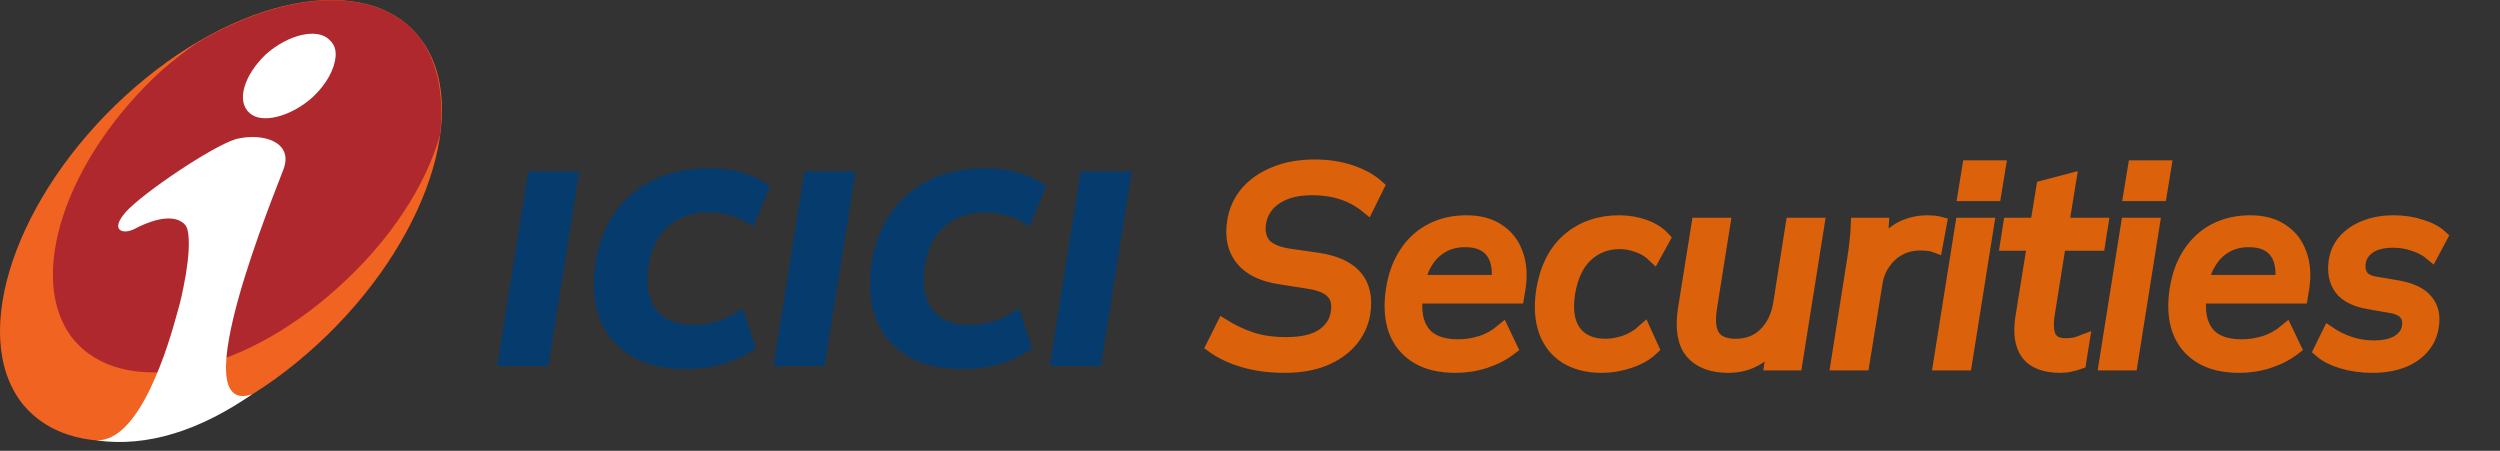 <svg width="183" height="33" viewBox="0 0 183 33" fill="none" xmlns="http://www.w3.org/2000/svg">
<rect x="0" y="0" width="183" height="33" fill="#333333" stroke="none"/>
<g clip-path="url(#clip0_403_352)">
<path d="M9.157 7.029C17.157 -0.306 26.864 -2.209 30.747 2.789C34.633 7.789 31.218 17.891 23.218 25.224C15.216 32.611 5.511 34.511 1.567 29.46C-2.256 24.409 1.159 14.357 9.157 7.029Z" fill="#F06321"/>
<path d="M30.746 2.789C32.099 4.636 32.511 7.083 32.218 9.851C31.159 13.598 28.57 17.621 24.686 21.095C17.51 27.56 8.92 29.189 5.333 24.79C1.86 20.389 4.803 11.59 11.805 5.183C12.687 4.419 13.568 3.713 14.452 3.116C21.099 -0.796 27.688 -1.119 30.746 2.789Z" fill="#AE282E"/>
<path d="M24.57 3.93V4.094C24.509 5.017 23.922 6.158 22.863 7.135C21.277 8.547 19.159 9.089 18.273 8.278C17.274 7.408 17.864 5.506 19.453 3.984C21.099 2.518 23.217 2.03 24.099 2.899C24.393 3.171 24.57 3.496 24.57 3.93ZM18.452 28.862C14.686 31.469 10.805 32.775 7.038 32.233C8.626 32.287 9.923 30.655 10.982 28.484C12.041 26.256 12.628 24.194 13.158 22.235C13.923 19.14 13.981 16.969 13.568 16.48C12.922 15.716 11.511 15.882 9.862 16.752C9.039 17.186 7.98 16.915 9.219 15.503C10.511 14.091 15.509 10.721 17.274 10.178C19.276 9.69 21.51 10.396 20.747 12.404C20.213 13.87 13.274 30.601 18.452 28.862Z" fill="white"/>
<path d="M36.398 26.796L38.663 12.54H42.403L40.139 26.796H36.398ZM50.258 27.018C48.573 27.018 47.191 26.681 46.112 26.007C45.048 25.333 44.299 24.416 43.868 23.257C43.45 22.084 43.356 20.763 43.585 19.294C43.814 17.811 44.299 16.55 45.041 15.512C45.796 14.461 46.76 13.666 47.932 13.126C49.119 12.574 50.467 12.304 51.977 12.318C52.907 12.318 53.743 12.439 54.484 12.681C55.239 12.924 55.866 13.241 56.365 13.632L55.131 16.584C54.592 16.207 54.073 15.944 53.574 15.796C53.075 15.634 52.496 15.553 51.835 15.553C50.676 15.553 49.705 15.89 48.923 16.564C48.155 17.225 47.67 18.182 47.467 19.435C47.333 20.325 47.366 21.1 47.568 21.761C47.771 22.408 48.135 22.907 48.66 23.257C49.2 23.608 49.901 23.783 50.763 23.783C51.356 23.783 51.943 23.695 52.523 23.52C53.116 23.331 53.729 23.014 54.363 22.57L55.333 25.502C54.632 25.987 53.844 26.364 52.968 26.634C52.105 26.89 51.202 27.018 50.258 27.018ZM56.619 26.796L58.883 12.54H62.624L60.36 26.796H56.619ZM70.479 27.018C68.794 27.018 67.412 26.681 66.334 26.007C65.269 25.333 64.52 24.416 64.089 23.257C63.671 22.084 63.577 20.763 63.806 19.294C64.035 17.811 64.52 16.55 65.262 15.512C66.017 14.461 66.981 13.666 68.153 13.126C69.34 12.574 70.688 12.304 72.198 12.318C73.128 12.318 73.964 12.439 74.705 12.681C75.46 12.924 76.087 13.241 76.586 13.632L75.352 16.584C74.813 16.207 74.294 15.944 73.795 15.796C73.296 15.634 72.717 15.553 72.056 15.553C70.897 15.553 69.926 15.89 69.144 16.564C68.376 17.225 67.891 18.182 67.688 19.435C67.554 20.325 67.587 21.1 67.789 21.761C67.992 22.408 68.356 22.907 68.881 23.257C69.421 23.608 70.122 23.783 70.984 23.783C71.578 23.783 72.164 23.695 72.744 23.52C73.337 23.331 73.95 23.014 74.584 22.57L75.554 25.502C74.853 25.987 74.065 26.364 73.189 26.634C72.326 26.89 71.422 27.018 70.479 27.018ZM76.84 26.796L79.105 12.54H82.845L80.581 26.796H76.84Z" fill="#053C6D"/>
<path d="M94.045 26.793C92.926 26.793 91.915 26.659 91.011 26.389C90.122 26.119 89.38 25.769 88.787 25.337L89.535 23.841C90.183 24.245 90.87 24.569 91.598 24.812C92.326 25.054 93.182 25.176 94.166 25.176C95.325 25.176 96.215 24.967 96.835 24.549C97.455 24.117 97.812 23.565 97.907 22.891C98.015 22.257 97.9 21.758 97.563 21.394C97.24 21.017 96.619 20.761 95.703 20.626L93.762 20.323C92.454 20.134 91.51 19.682 90.931 18.968C90.351 18.253 90.149 17.343 90.324 16.238C90.445 15.429 90.762 14.721 91.274 14.115C91.8 13.508 92.481 13.036 93.317 12.699C94.153 12.349 95.123 12.174 96.229 12.174C97.199 12.174 98.082 12.308 98.877 12.578C99.673 12.848 100.32 13.205 100.819 13.65L100.091 15.126C99.565 14.694 98.972 14.364 98.311 14.135C97.651 13.906 96.889 13.791 96.026 13.791C94.948 13.791 94.072 14.014 93.398 14.459C92.724 14.903 92.319 15.51 92.184 16.278C92.076 16.939 92.191 17.478 92.528 17.896C92.865 18.3 93.492 18.57 94.409 18.705L96.39 18.988C97.711 19.177 98.655 19.601 99.221 20.262C99.787 20.922 99.983 21.812 99.808 22.931C99.686 23.673 99.376 24.34 98.877 24.933C98.379 25.513 97.718 25.971 96.896 26.308C96.087 26.631 95.137 26.793 94.045 26.793ZM106.539 26.793C105.394 26.793 104.451 26.564 103.708 26.106C102.967 25.648 102.442 25 102.131 24.165C101.835 23.315 101.774 22.325 101.949 21.192C102.111 20.154 102.434 19.271 102.92 18.543C103.405 17.802 104.026 17.235 104.78 16.845C105.535 16.454 106.392 16.258 107.348 16.258C108.293 16.258 109.067 16.467 109.674 16.885C110.294 17.289 110.732 17.856 110.988 18.584C111.258 19.311 111.319 20.154 111.17 21.111L111.069 21.718H103.304L103.466 20.626H109.997L109.633 20.909C109.795 19.844 109.674 19.028 109.269 18.462C108.865 17.883 108.191 17.593 107.247 17.593C106.574 17.593 105.987 17.748 105.488 18.058C105.003 18.355 104.612 18.766 104.315 19.291C104.019 19.804 103.83 20.397 103.749 21.071L103.668 21.576C103.506 22.776 103.682 23.706 104.194 24.367C104.706 25.014 105.556 25.337 106.742 25.337C107.308 25.337 107.868 25.25 108.42 25.075C108.973 24.899 109.492 24.609 109.977 24.205L110.584 25.479C110.045 25.897 109.425 26.22 108.723 26.45C108.023 26.679 107.295 26.793 106.539 26.793ZM117.255 26.793C116.217 26.793 115.342 26.571 114.627 26.126C113.926 25.681 113.427 25.048 113.13 24.225C112.834 23.39 112.773 22.399 112.948 21.253C113.218 19.622 113.851 18.381 114.849 17.532C115.847 16.683 117.073 16.258 118.529 16.258C119.163 16.258 119.77 16.359 120.349 16.561C120.929 16.764 121.401 17.06 121.765 17.451L121.077 18.705C120.726 18.368 120.329 18.125 119.884 17.977C119.439 17.815 119.008 17.734 118.59 17.734C117.606 17.734 116.777 18.051 116.103 18.685C115.443 19.305 115.011 20.215 114.809 21.415C114.607 22.641 114.748 23.598 115.233 24.286C115.732 24.96 116.494 25.297 117.518 25.297C117.963 25.297 118.435 25.216 118.934 25.054C119.446 24.879 119.918 24.596 120.349 24.205L120.936 25.499C120.518 25.904 119.965 26.22 119.278 26.45C118.603 26.679 117.93 26.793 117.255 26.793ZM126.518 26.793C125.319 26.793 124.429 26.456 123.849 25.782C123.282 25.095 123.107 24.043 123.323 22.628L124.314 16.44H126.154L125.183 22.547C125.035 23.517 125.116 24.219 125.426 24.65C125.736 25.081 126.282 25.297 127.064 25.297C127.94 25.297 128.661 25.014 129.227 24.448C129.793 23.881 130.151 23.133 130.299 22.203L131.209 16.44H133.049L131.431 26.611H129.652L129.996 24.367H130.299C129.909 25.135 129.383 25.735 128.722 26.166C128.075 26.584 127.341 26.793 126.518 26.793ZM134.506 26.611L135.719 18.927C135.787 18.523 135.841 18.112 135.881 17.694C135.935 17.262 135.969 16.845 135.982 16.44H137.762L137.6 18.988L137.256 19.008C137.486 18.388 137.795 17.876 138.186 17.471C138.577 17.054 139.015 16.75 139.501 16.561C139.999 16.359 140.512 16.258 141.037 16.258C141.212 16.258 141.381 16.265 141.543 16.278C141.705 16.292 141.859 16.319 142.008 16.359L141.705 17.997C141.53 17.93 141.354 17.889 141.179 17.876C141.004 17.849 140.802 17.835 140.572 17.835C139.979 17.835 139.453 17.963 138.995 18.22C138.537 18.476 138.159 18.826 137.863 19.271C137.566 19.703 137.377 20.195 137.296 20.747L136.346 26.611H134.506ZM142.01 26.611L143.628 16.44H145.468L143.85 26.611H142.01ZM143.81 14.216L144.133 12.234H146.317L145.994 14.216H143.81ZM150.83 26.793C149.711 26.793 148.915 26.497 148.444 25.904C147.985 25.297 147.844 24.414 148.02 23.255L148.889 17.856H146.908L147.13 16.44H149.112L149.556 13.71L151.477 13.205L150.952 16.44H153.823L153.601 17.856H150.729L149.9 23.052C149.792 23.834 149.846 24.401 150.062 24.751C150.277 25.088 150.654 25.256 151.194 25.256C151.45 25.256 151.68 25.236 151.882 25.196C152.084 25.142 152.272 25.081 152.448 25.014L152.205 26.53C151.989 26.611 151.767 26.672 151.538 26.712C151.322 26.766 151.086 26.793 150.83 26.793ZM154.135 26.611L155.752 16.44H157.592L155.975 26.611H154.135ZM155.934 14.216L156.258 12.234H158.442L158.118 14.216H155.934ZM163.905 26.793C162.759 26.793 161.815 26.564 161.074 26.106C160.332 25.648 159.806 25 159.497 24.165C159.2 23.315 159.139 22.325 159.315 21.192C159.477 20.154 159.8 19.271 160.286 18.543C160.771 17.802 161.391 17.235 162.146 16.845C162.9 16.454 163.757 16.258 164.714 16.258C165.657 16.258 166.433 16.467 167.04 16.885C167.659 17.289 168.097 17.856 168.354 18.584C168.623 19.311 168.684 20.154 168.536 21.111L168.435 21.718H160.67L160.832 20.626H167.363L166.999 20.909C167.161 19.844 167.04 19.028 166.635 18.462C166.231 17.883 165.556 17.593 164.613 17.593C163.939 17.593 163.352 17.748 162.854 18.058C162.369 18.355 161.977 18.766 161.681 19.291C161.384 19.804 161.196 20.397 161.115 21.071L161.034 21.576C160.872 22.776 161.047 23.706 161.56 24.367C162.071 25.014 162.921 25.337 164.107 25.337C164.674 25.337 165.233 25.25 165.786 25.075C166.338 24.899 166.858 24.609 167.343 24.205L167.949 25.479C167.41 25.897 166.79 26.22 166.089 26.45C165.387 26.679 164.66 26.793 163.905 26.793ZM173.67 26.793C172.888 26.793 172.153 26.692 171.466 26.49C170.793 26.288 170.253 26.012 169.848 25.661L170.475 24.387C170.934 24.697 171.44 24.947 171.992 25.135C172.558 25.324 173.151 25.418 173.771 25.418C174.526 25.418 175.12 25.284 175.551 25.014C175.995 24.731 176.252 24.367 176.319 23.922C176.387 23.504 176.306 23.167 176.076 22.911C175.861 22.655 175.484 22.486 174.944 22.405L173.448 22.142C172.451 21.981 171.756 21.637 171.365 21.111C170.975 20.572 170.839 19.905 170.96 19.109C171.055 18.503 171.298 17.991 171.688 17.573C172.08 17.155 172.578 16.831 173.185 16.602C173.791 16.373 174.459 16.258 175.187 16.258C175.929 16.258 176.602 16.359 177.209 16.561C177.829 16.75 178.315 17.006 178.665 17.33L177.997 18.584C177.647 18.287 177.223 18.058 176.723 17.896C176.238 17.721 175.726 17.633 175.187 17.633C174.432 17.633 173.839 17.782 173.407 18.078C172.99 18.375 172.747 18.745 172.679 19.19C172.612 19.595 172.673 19.938 172.861 20.221C173.05 20.491 173.394 20.666 173.892 20.747L175.449 21.01C176.475 21.185 177.188 21.522 177.593 22.021C178.011 22.506 178.153 23.14 178.018 23.922C177.924 24.515 177.681 25.027 177.29 25.459C176.912 25.89 176.414 26.22 175.793 26.45C175.173 26.679 174.466 26.793 173.67 26.793Z" fill="#DB620A" stroke="#DB620A"/>
</g>
<defs>
<clipPath id="clip0_403_352">
<rect width="183" height="32.354" fill="white"/>
</clipPath>
</defs>
</svg>
